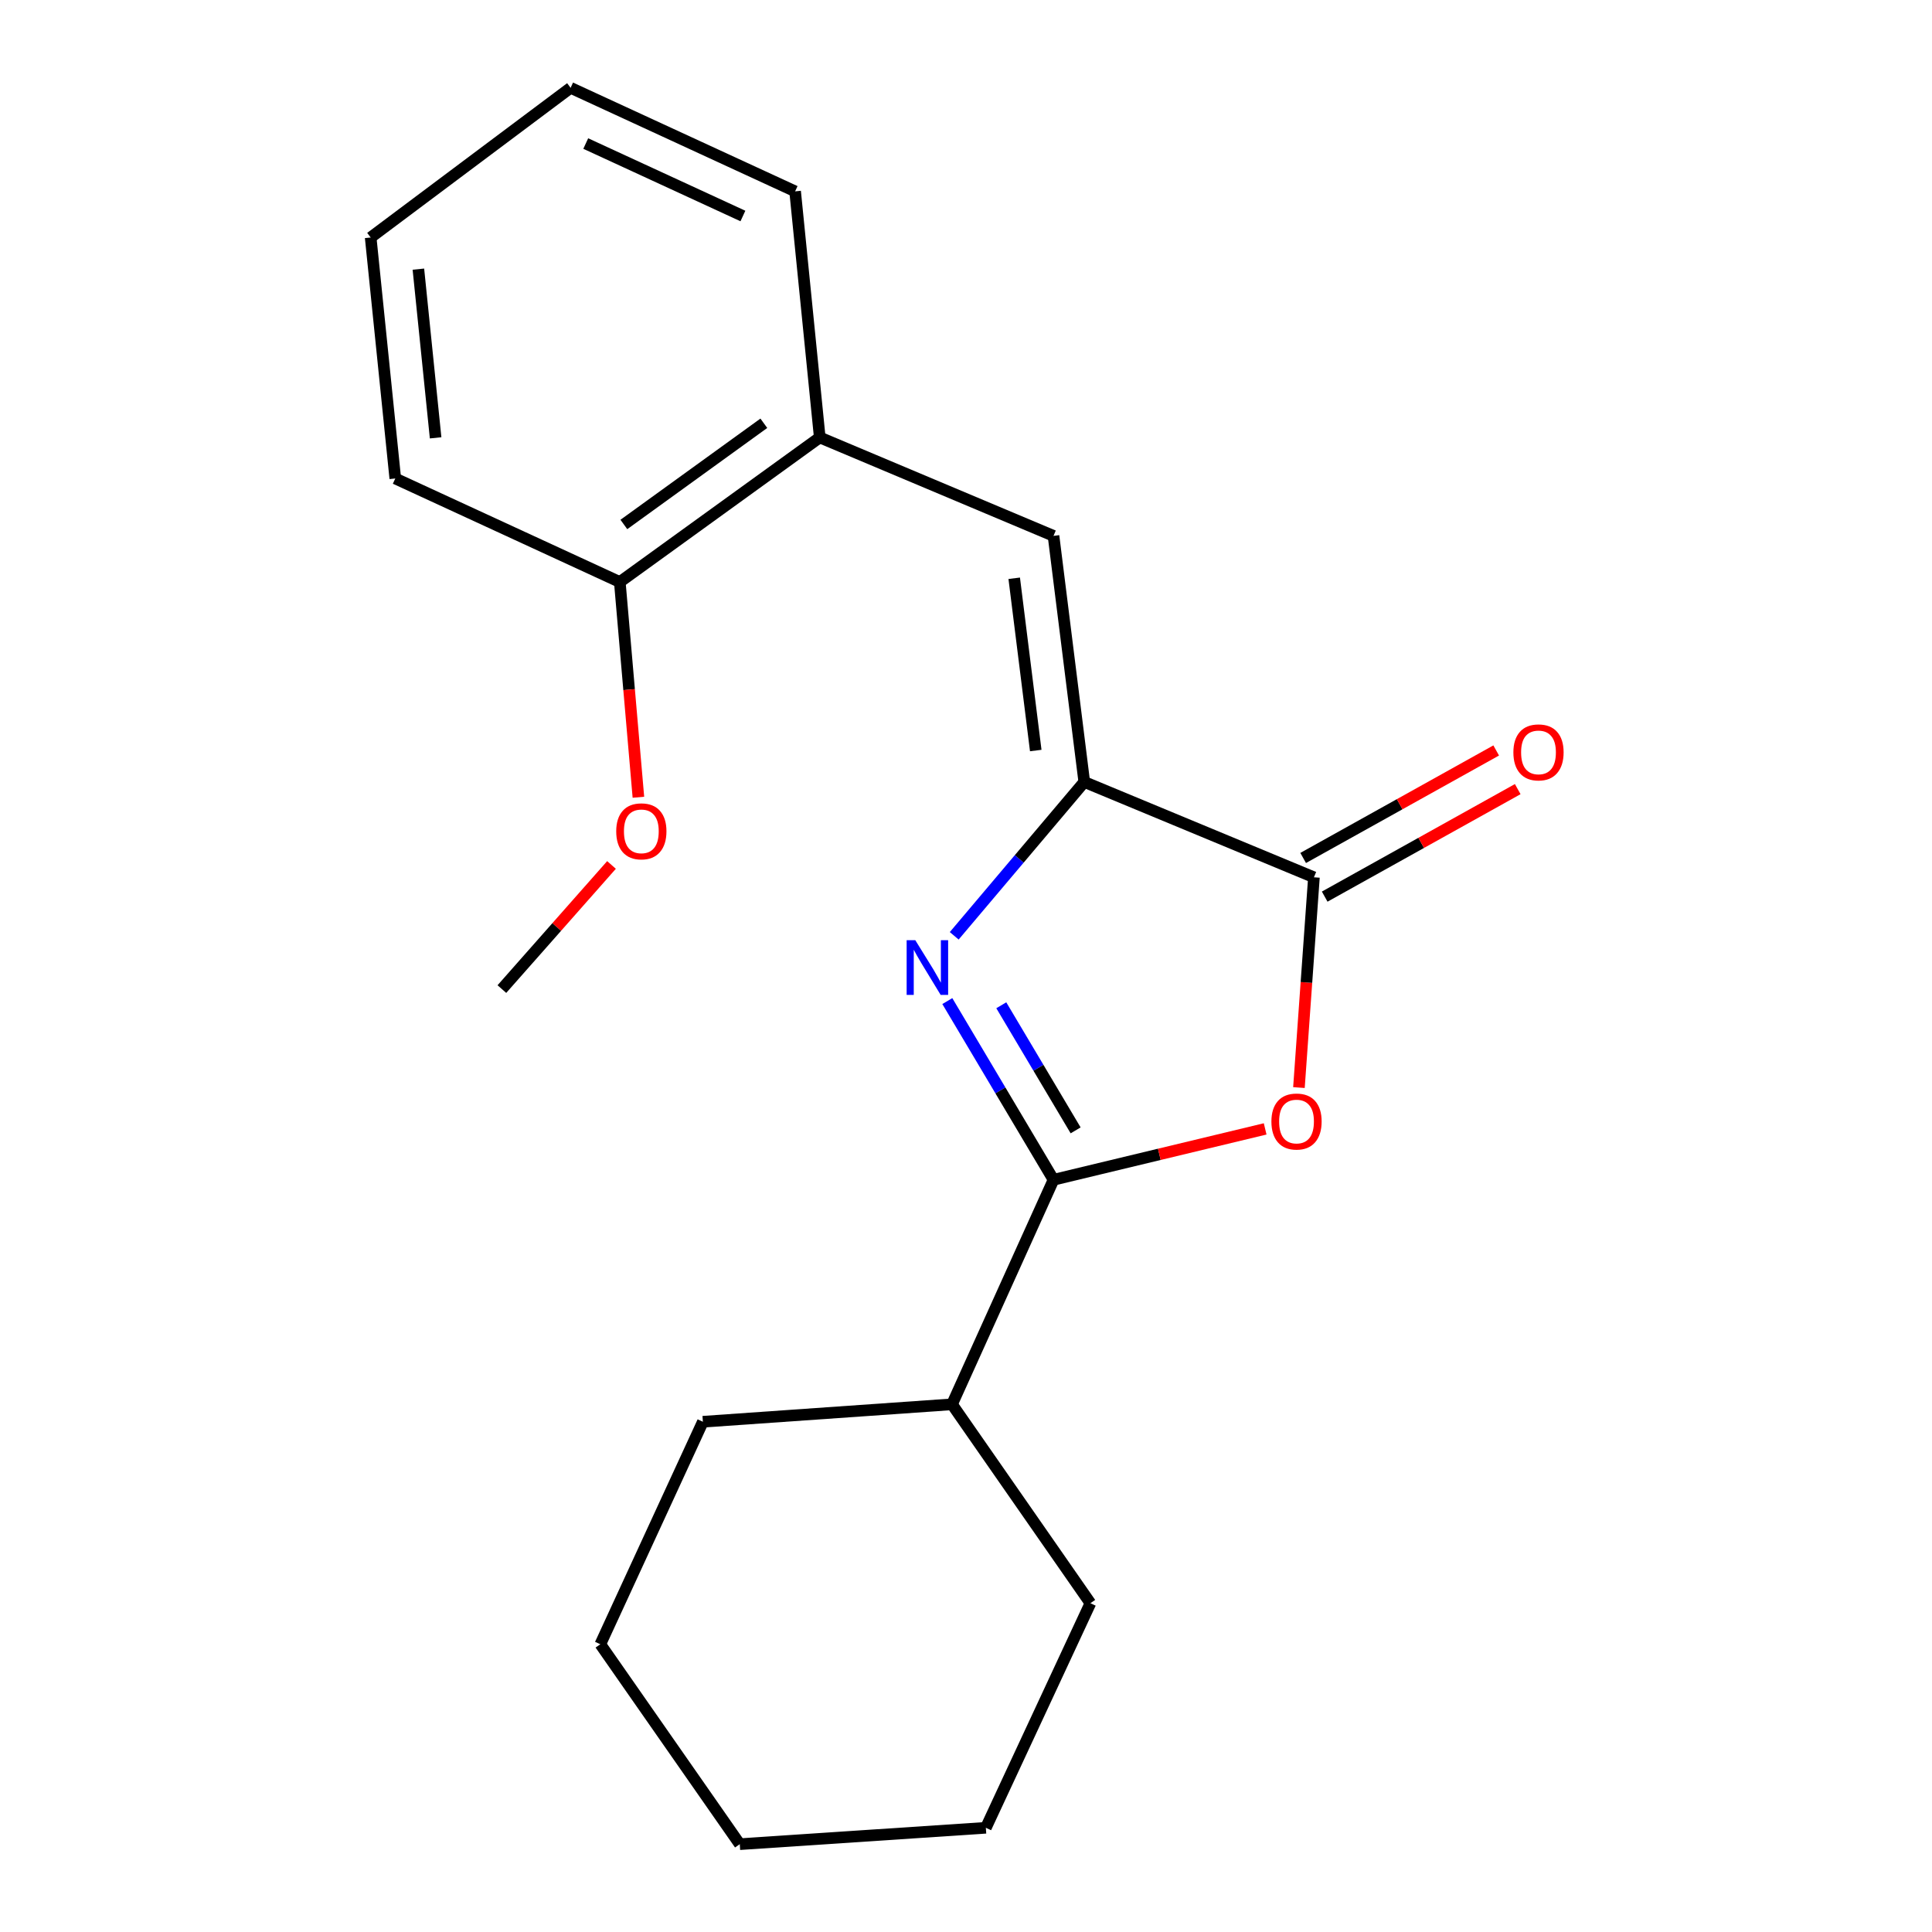 <?xml version='1.0' encoding='iso-8859-1'?>
<svg version='1.1' baseProfile='full'
              xmlns='http://www.w3.org/2000/svg'
                      xmlns:rdkit='http://www.rdkit.org/xml'
                      xmlns:xlink='http://www.w3.org/1999/xlink'
                  xml:space='preserve'
width='1000px' height='1000px' viewBox='0 0 1000 1000'>
<!-- END OF HEADER -->
<rect style='opacity:1.0;fill:#FFFFFF;stroke:none' width='1000' height='1000' x='0' y='0'> </rect>
<path class='bond-0' d='M 493.901,484.376 L 527.56,444.556' style='fill:none;fill-rule:evenodd;stroke:#0000FF;stroke-width:6px;stroke-linecap:butt;stroke-linejoin:miter;stroke-opacity:1' />
<path class='bond-0' d='M 527.56,444.556 L 561.218,404.736' style='fill:none;fill-rule:evenodd;stroke:#000000;stroke-width:6px;stroke-linecap:butt;stroke-linejoin:miter;stroke-opacity:1' />
<path class='bond-1' d='M 490.33,518.156 L 517.814,564.403' style='fill:none;fill-rule:evenodd;stroke:#0000FF;stroke-width:6px;stroke-linecap:butt;stroke-linejoin:miter;stroke-opacity:1' />
<path class='bond-1' d='M 517.814,564.403 L 545.299,610.649' style='fill:none;fill-rule:evenodd;stroke:#000000;stroke-width:6px;stroke-linecap:butt;stroke-linejoin:miter;stroke-opacity:1' />
<path class='bond-1' d='M 518.267,520.328 L 537.506,552.7' style='fill:none;fill-rule:evenodd;stroke:#0000FF;stroke-width:6px;stroke-linecap:butt;stroke-linejoin:miter;stroke-opacity:1' />
<path class='bond-1' d='M 537.506,552.7 L 556.745,585.073' style='fill:none;fill-rule:evenodd;stroke:#000000;stroke-width:6px;stroke-linecap:butt;stroke-linejoin:miter;stroke-opacity:1' />
<path class='bond-3' d='M 561.218,404.736 L 680.088,454.086' style='fill:none;fill-rule:evenodd;stroke:#000000;stroke-width:6px;stroke-linecap:butt;stroke-linejoin:miter;stroke-opacity:1' />
<path class='bond-4' d='M 561.218,404.736 L 545.299,277.366' style='fill:none;fill-rule:evenodd;stroke:#000000;stroke-width:6px;stroke-linecap:butt;stroke-linejoin:miter;stroke-opacity:1' />
<path class='bond-4' d='M 536.101,388.472 L 524.957,299.312' style='fill:none;fill-rule:evenodd;stroke:#000000;stroke-width:6px;stroke-linecap:butt;stroke-linejoin:miter;stroke-opacity:1' />
<path class='bond-2' d='M 545.299,610.649 L 600.072,597.482' style='fill:none;fill-rule:evenodd;stroke:#000000;stroke-width:6px;stroke-linecap:butt;stroke-linejoin:miter;stroke-opacity:1' />
<path class='bond-2' d='M 600.072,597.482 L 654.844,584.316' style='fill:none;fill-rule:evenodd;stroke:#FF0000;stroke-width:6px;stroke-linecap:butt;stroke-linejoin:miter;stroke-opacity:1' />
<path class='bond-7' d='M 545.299,610.649 L 492.767,726.872' style='fill:none;fill-rule:evenodd;stroke:#000000;stroke-width:6px;stroke-linecap:butt;stroke-linejoin:miter;stroke-opacity:1' />
<path class='bond-20' d='M 672.326,562.927 L 676.207,508.506' style='fill:none;fill-rule:evenodd;stroke:#FF0000;stroke-width:6px;stroke-linecap:butt;stroke-linejoin:miter;stroke-opacity:1' />
<path class='bond-20' d='M 676.207,508.506 L 680.088,454.086' style='fill:none;fill-rule:evenodd;stroke:#000000;stroke-width:6px;stroke-linecap:butt;stroke-linejoin:miter;stroke-opacity:1' />
<path class='bond-6' d='M 685.661,464.092 L 735.615,436.271' style='fill:none;fill-rule:evenodd;stroke:#000000;stroke-width:6px;stroke-linecap:butt;stroke-linejoin:miter;stroke-opacity:1' />
<path class='bond-6' d='M 735.615,436.271 L 785.57,408.449' style='fill:none;fill-rule:evenodd;stroke:#FF0000;stroke-width:6px;stroke-linecap:butt;stroke-linejoin:miter;stroke-opacity:1' />
<path class='bond-6' d='M 674.516,444.08 L 724.47,416.259' style='fill:none;fill-rule:evenodd;stroke:#000000;stroke-width:6px;stroke-linecap:butt;stroke-linejoin:miter;stroke-opacity:1' />
<path class='bond-6' d='M 724.47,416.259 L 774.425,388.438' style='fill:none;fill-rule:evenodd;stroke:#FF0000;stroke-width:6px;stroke-linecap:butt;stroke-linejoin:miter;stroke-opacity:1' />
<path class='bond-5' d='M 545.299,277.366 L 424.304,226.425' style='fill:none;fill-rule:evenodd;stroke:#000000;stroke-width:6px;stroke-linecap:butt;stroke-linejoin:miter;stroke-opacity:1' />
<path class='bond-8' d='M 424.304,226.425 L 320.807,301.252' style='fill:none;fill-rule:evenodd;stroke:#000000;stroke-width:6px;stroke-linecap:butt;stroke-linejoin:miter;stroke-opacity:1' />
<path class='bond-8' d='M 395.359,219.086 L 322.911,271.465' style='fill:none;fill-rule:evenodd;stroke:#000000;stroke-width:6px;stroke-linecap:butt;stroke-linejoin:miter;stroke-opacity:1' />
<path class='bond-10' d='M 424.304,226.425 L 411.553,99.042' style='fill:none;fill-rule:evenodd;stroke:#000000;stroke-width:6px;stroke-linecap:butt;stroke-linejoin:miter;stroke-opacity:1' />
<path class='bond-12' d='M 492.767,726.872 L 363.806,735.894' style='fill:none;fill-rule:evenodd;stroke:#000000;stroke-width:6px;stroke-linecap:butt;stroke-linejoin:miter;stroke-opacity:1' />
<path class='bond-13' d='M 492.767,726.872 L 564.4,829.822' style='fill:none;fill-rule:evenodd;stroke:#000000;stroke-width:6px;stroke-linecap:butt;stroke-linejoin:miter;stroke-opacity:1' />
<path class='bond-9' d='M 320.807,301.252 L 325.622,356.954' style='fill:none;fill-rule:evenodd;stroke:#000000;stroke-width:6px;stroke-linecap:butt;stroke-linejoin:miter;stroke-opacity:1' />
<path class='bond-9' d='M 325.622,356.954 L 330.437,412.657' style='fill:none;fill-rule:evenodd;stroke:#FF0000;stroke-width:6px;stroke-linecap:butt;stroke-linejoin:miter;stroke-opacity:1' />
<path class='bond-11' d='M 320.807,301.252 L 204.596,247.664' style='fill:none;fill-rule:evenodd;stroke:#000000;stroke-width:6px;stroke-linecap:butt;stroke-linejoin:miter;stroke-opacity:1' />
<path class='bond-14' d='M 316.513,447.699 L 288.144,479.824' style='fill:none;fill-rule:evenodd;stroke:#FF0000;stroke-width:6px;stroke-linecap:butt;stroke-linejoin:miter;stroke-opacity:1' />
<path class='bond-14' d='M 288.144,479.824 L 259.775,511.949' style='fill:none;fill-rule:evenodd;stroke:#000000;stroke-width:6px;stroke-linecap:butt;stroke-linejoin:miter;stroke-opacity:1' />
<path class='bond-15' d='M 411.553,99.042 L 295.343,45.455' style='fill:none;fill-rule:evenodd;stroke:#000000;stroke-width:6px;stroke-linecap:butt;stroke-linejoin:miter;stroke-opacity:1' />
<path class='bond-15' d='M 384.529,111.805 L 303.182,74.294' style='fill:none;fill-rule:evenodd;stroke:#000000;stroke-width:6px;stroke-linecap:butt;stroke-linejoin:miter;stroke-opacity:1' />
<path class='bond-22' d='M 204.596,247.664 L 191.858,122.928' style='fill:none;fill-rule:evenodd;stroke:#000000;stroke-width:6px;stroke-linecap:butt;stroke-linejoin:miter;stroke-opacity:1' />
<path class='bond-22' d='M 225.473,226.627 L 216.556,139.311' style='fill:none;fill-rule:evenodd;stroke:#000000;stroke-width:6px;stroke-linecap:butt;stroke-linejoin:miter;stroke-opacity:1' />
<path class='bond-17' d='M 363.806,735.894 L 310.728,851.061' style='fill:none;fill-rule:evenodd;stroke:#000000;stroke-width:6px;stroke-linecap:butt;stroke-linejoin:miter;stroke-opacity:1' />
<path class='bond-18' d='M 564.4,829.822 L 510.278,946.057' style='fill:none;fill-rule:evenodd;stroke:#000000;stroke-width:6px;stroke-linecap:butt;stroke-linejoin:miter;stroke-opacity:1' />
<path class='bond-16' d='M 295.343,45.455 L 191.858,122.928' style='fill:none;fill-rule:evenodd;stroke:#000000;stroke-width:6px;stroke-linecap:butt;stroke-linejoin:miter;stroke-opacity:1' />
<path class='bond-21' d='M 310.728,851.061 L 382.907,954.545' style='fill:none;fill-rule:evenodd;stroke:#000000;stroke-width:6px;stroke-linecap:butt;stroke-linejoin:miter;stroke-opacity:1' />
<path class='bond-19' d='M 510.278,946.057 L 382.907,954.545' style='fill:none;fill-rule:evenodd;stroke:#000000;stroke-width:6px;stroke-linecap:butt;stroke-linejoin:miter;stroke-opacity:1' />
<path  class='atom-0' d='M 473.756 486.642
L 483.036 501.642
Q 483.956 503.122, 485.436 505.802
Q 486.916 508.482, 486.996 508.642
L 486.996 486.642
L 490.756 486.642
L 490.756 514.962
L 486.876 514.962
L 476.916 498.562
Q 475.756 496.642, 474.516 494.442
Q 473.316 492.242, 472.956 491.562
L 472.956 514.962
L 469.276 514.962
L 469.276 486.642
L 473.756 486.642
' fill='#0000FF'/>
<path  class='atom-3' d='M 658.078 580.493
Q 658.078 573.693, 661.438 569.893
Q 664.798 566.093, 671.078 566.093
Q 677.358 566.093, 680.718 569.893
Q 684.078 573.693, 684.078 580.493
Q 684.078 587.373, 680.678 591.293
Q 677.278 595.173, 671.078 595.173
Q 664.838 595.173, 661.438 591.293
Q 658.078 587.413, 658.078 580.493
M 671.078 591.973
Q 675.398 591.973, 677.718 589.093
Q 680.078 586.173, 680.078 580.493
Q 680.078 574.933, 677.718 572.133
Q 675.398 569.293, 671.078 569.293
Q 666.758 569.293, 664.398 572.093
Q 662.078 574.893, 662.078 580.493
Q 662.078 586.213, 664.398 589.093
Q 666.758 591.973, 671.078 591.973
' fill='#FF0000'/>
<path  class='atom-7' d='M 783.324 389.431
Q 783.324 382.631, 786.684 378.831
Q 790.044 375.031, 796.324 375.031
Q 802.604 375.031, 805.964 378.831
Q 809.324 382.631, 809.324 389.431
Q 809.324 396.311, 805.924 400.231
Q 802.524 404.111, 796.324 404.111
Q 790.084 404.111, 786.684 400.231
Q 783.324 396.351, 783.324 389.431
M 796.324 400.911
Q 800.644 400.911, 802.964 398.031
Q 805.324 395.111, 805.324 389.431
Q 805.324 383.871, 802.964 381.071
Q 800.644 378.231, 796.324 378.231
Q 792.004 378.231, 789.644 381.031
Q 787.324 383.831, 787.324 389.431
Q 787.324 395.151, 789.644 398.031
Q 792.004 400.911, 796.324 400.911
' fill='#FF0000'/>
<path  class='atom-10' d='M 318.954 430.293
Q 318.954 423.493, 322.314 419.693
Q 325.674 415.893, 331.954 415.893
Q 338.234 415.893, 341.594 419.693
Q 344.954 423.493, 344.954 430.293
Q 344.954 437.173, 341.554 441.093
Q 338.154 444.973, 331.954 444.973
Q 325.714 444.973, 322.314 441.093
Q 318.954 437.213, 318.954 430.293
M 331.954 441.773
Q 336.274 441.773, 338.594 438.893
Q 340.954 435.973, 340.954 430.293
Q 340.954 424.733, 338.594 421.933
Q 336.274 419.093, 331.954 419.093
Q 327.634 419.093, 325.274 421.893
Q 322.954 424.693, 322.954 430.293
Q 322.954 436.013, 325.274 438.893
Q 327.634 441.773, 331.954 441.773
' fill='#FF0000'/>
</svg>
